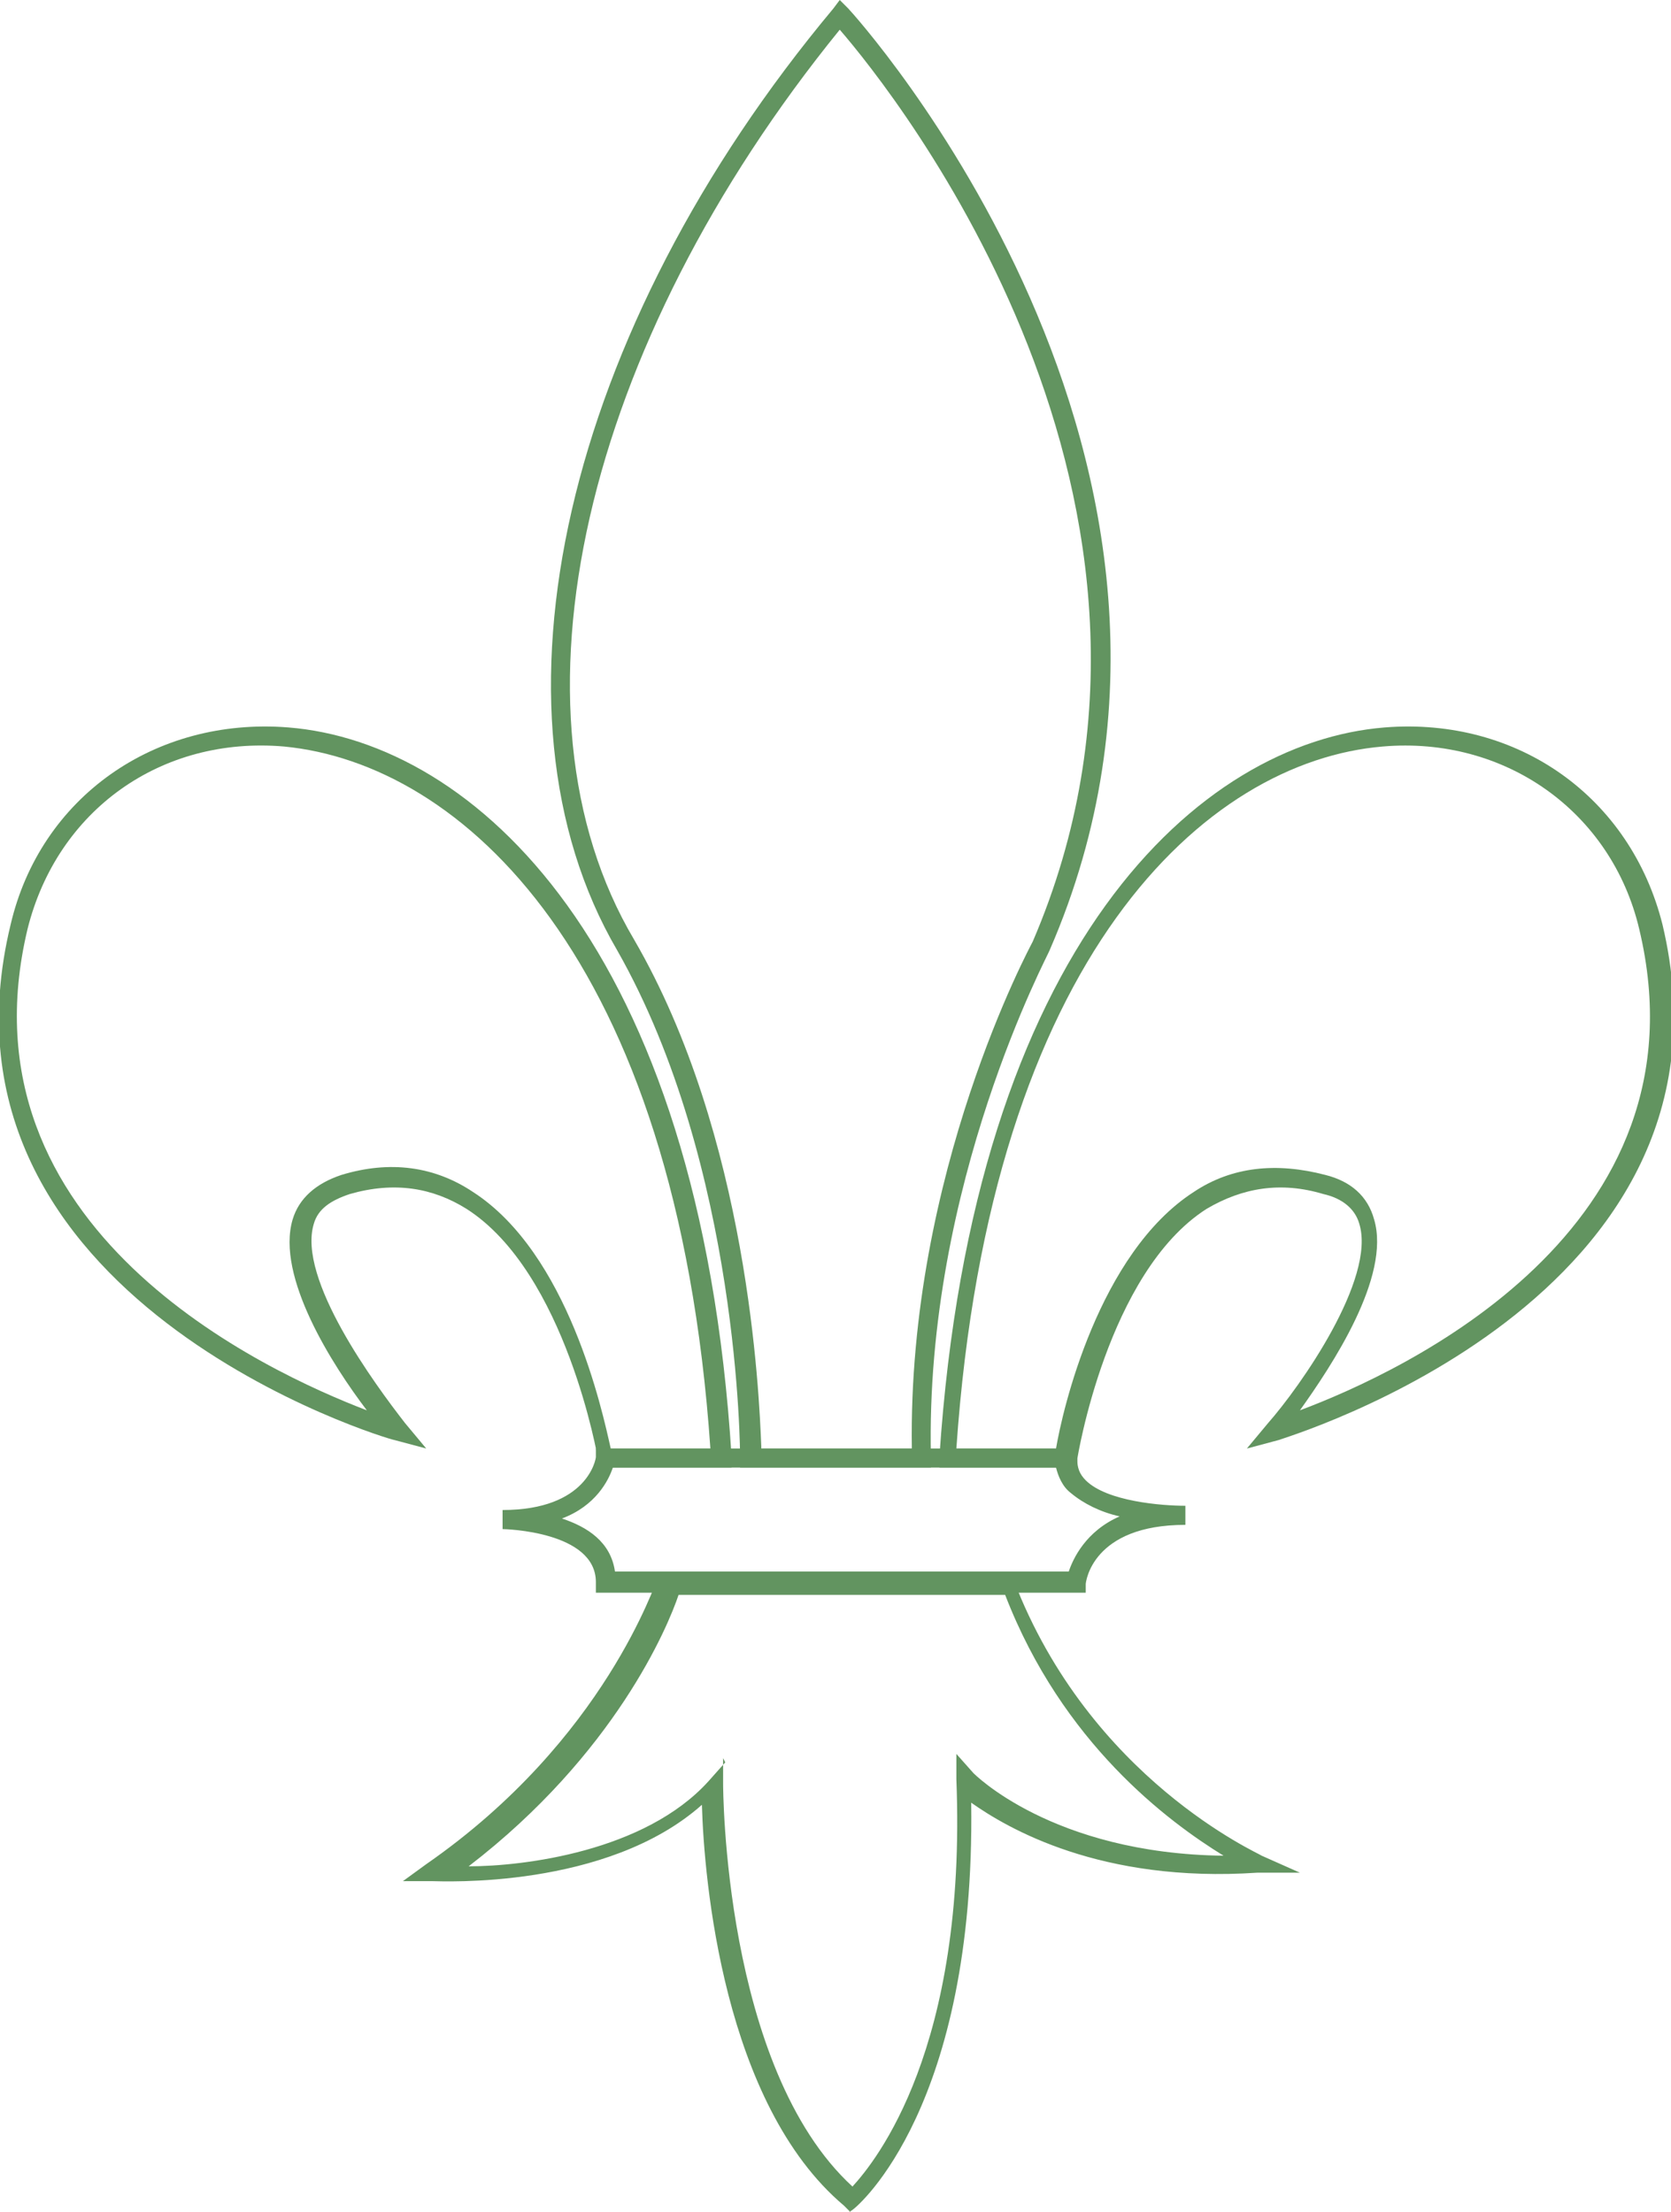 <?xml version="1.0" encoding="UTF-8"?>
<svg id="Laag_1" xmlns="http://www.w3.org/2000/svg" version="1.1" viewBox="0 0 78.8 104.3">
  <!-- Generator: Adobe Illustrator 29.0.1, SVG Export Plug-In . SVG Version: 2.1.0 Build 192)  -->
  <defs>
    <style>
      .st0 {
        fill: #629460;
      }
    </style>
  </defs>
  <g id="Laag_11" data-name="Laag_1">
    <path class="st0" d="M40.1,104.3l-.3-.3c-5.7-4.8-6.6-15.4-6.7-18.9-4.5,4-12.3,3.6-12.7,3.6h-1.4c0,0,1.1-.8,1.1-.8,8.5-5.9,10.8-13.4,10.9-13.4v-.3h16.8v.3c3.6,9.4,11.6,12.9,11.7,13l1.8.8h-2c-7.4.5-11.8-2.1-13.5-3.3.2,14.3-5.3,19-5.6,19.2l-.3.2ZM34.1,82.9v1.2c0,.1,0,13.4,6.1,19,1.1-1.2,5.4-6.5,4.9-19.2v-1.2s.8.9.8.9c0,0,3.7,3.8,11.8,3.9-2.6-1.6-7.6-5.3-10.3-12.3h-15.4c-.5,1.5-3,7.5-9.9,12.8,2.6,0,8.3-.7,11.3-4l.8-.9Z"/>
    <path class="st0" d="M50.7,75.1h-22.6v-.5c0-2.4-4.3-2.5-4.4-2.5v-.9c4,0,4.4-2.4,4.4-2.5v-.4c0,0,.5,0,.5,0h22.2v.5c0,.4.1.7.4,1,1,1,3.6,1.2,4.7,1.2,0,0,0,0,0,0v.9s0,0,0,0c-4.4,0-4.7,2.7-4.7,2.8v.4s-.5,0-.5,0ZM29,74.1h21.4c.2-.6.8-1.9,2.4-2.6-.9-.2-1.7-.6-2.3-1.1-.4-.3-.6-.8-.7-1.2h-20.9c-.2.6-.8,1.8-2.4,2.4,1.2.4,2.3,1.1,2.5,2.5Z"/>
    <path class="st0" d="M50.3,69.2h-6v-.5c1.6-24.2,12.3-33.7,21-34.4,6.3-.5,11.6,3.3,13.1,9.3,4.2,17.7-17.9,24.2-18.1,24.3l-1.5.4,1-1.2c1.5-1.7,5.1-6.8,4.3-9.4-.2-.7-.8-1.2-1.7-1.4-2-.6-3.8-.3-5.5.7-4.7,3-6.1,11.8-6.1,11.8v.4c0,0-.5,0-.5,0ZM45.2,68.3h4.6c.3-1.8,2-9.2,6.5-12.1,1.8-1.2,3.9-1.4,6.2-.8,1.2.3,2,1,2.3,2.1.8,2.7-2,6.9-3.5,9,4.8-1.8,19.4-8.5,16-22.7-1.3-5.5-6.3-9.1-12.1-8.6-8.3.7-18.5,9.8-20.1,33.1Z"/>
    <path class="st0" d="M34.6,69.2h-6.4v-.4c0,0-1.5-8.8-6.2-11.8-1.6-1-3.4-1.3-5.5-.7-.9.3-1.5.7-1.7,1.4-.8,2.6,2.9,7.6,4.3,9.4l1,1.2-1.5-.4c-.2,0-22.4-6.6-18.1-24.3,1.4-6,6.8-9.8,13.1-9.3,8.7.7,19.4,10.2,20.9,34.4v.5ZM28.9,68.3h4.6c-1.6-23.3-11.8-32.3-20.1-33.1-5.8-.5-10.7,3-12.1,8.6-3.4,14.2,11.3,20.9,16,22.7-1.6-2.1-4.3-6.3-3.5-9,.3-1,1.1-1.7,2.3-2.1,2.3-.7,4.4-.4,6.2.8,4.5,2.9,6.1,10.3,6.5,12.1Z"/>
  </g>
  <g id="Laag_2">
    <path class="st0" d="M43.9,69.2h-9v-.5c0-.1,0-13.7-5.8-23.9-6.6-11.3-2.5-29.2,10.2-44.4L39.6,0l.4.4c.2.2,19.5,21.4,9.5,44.4,0,.1-5.9,11-5.6,23.9v.5ZM35.9,68.3h7.1c-.2-13,5.6-23.7,5.7-23.9C57.6,23.7,42.2,4.4,39.6,1.4c-12.1,14.9-16.1,32.1-9.7,42.9,5.4,9.3,5.9,21.4,6,23.9Z"/>
  </g>
</svg>